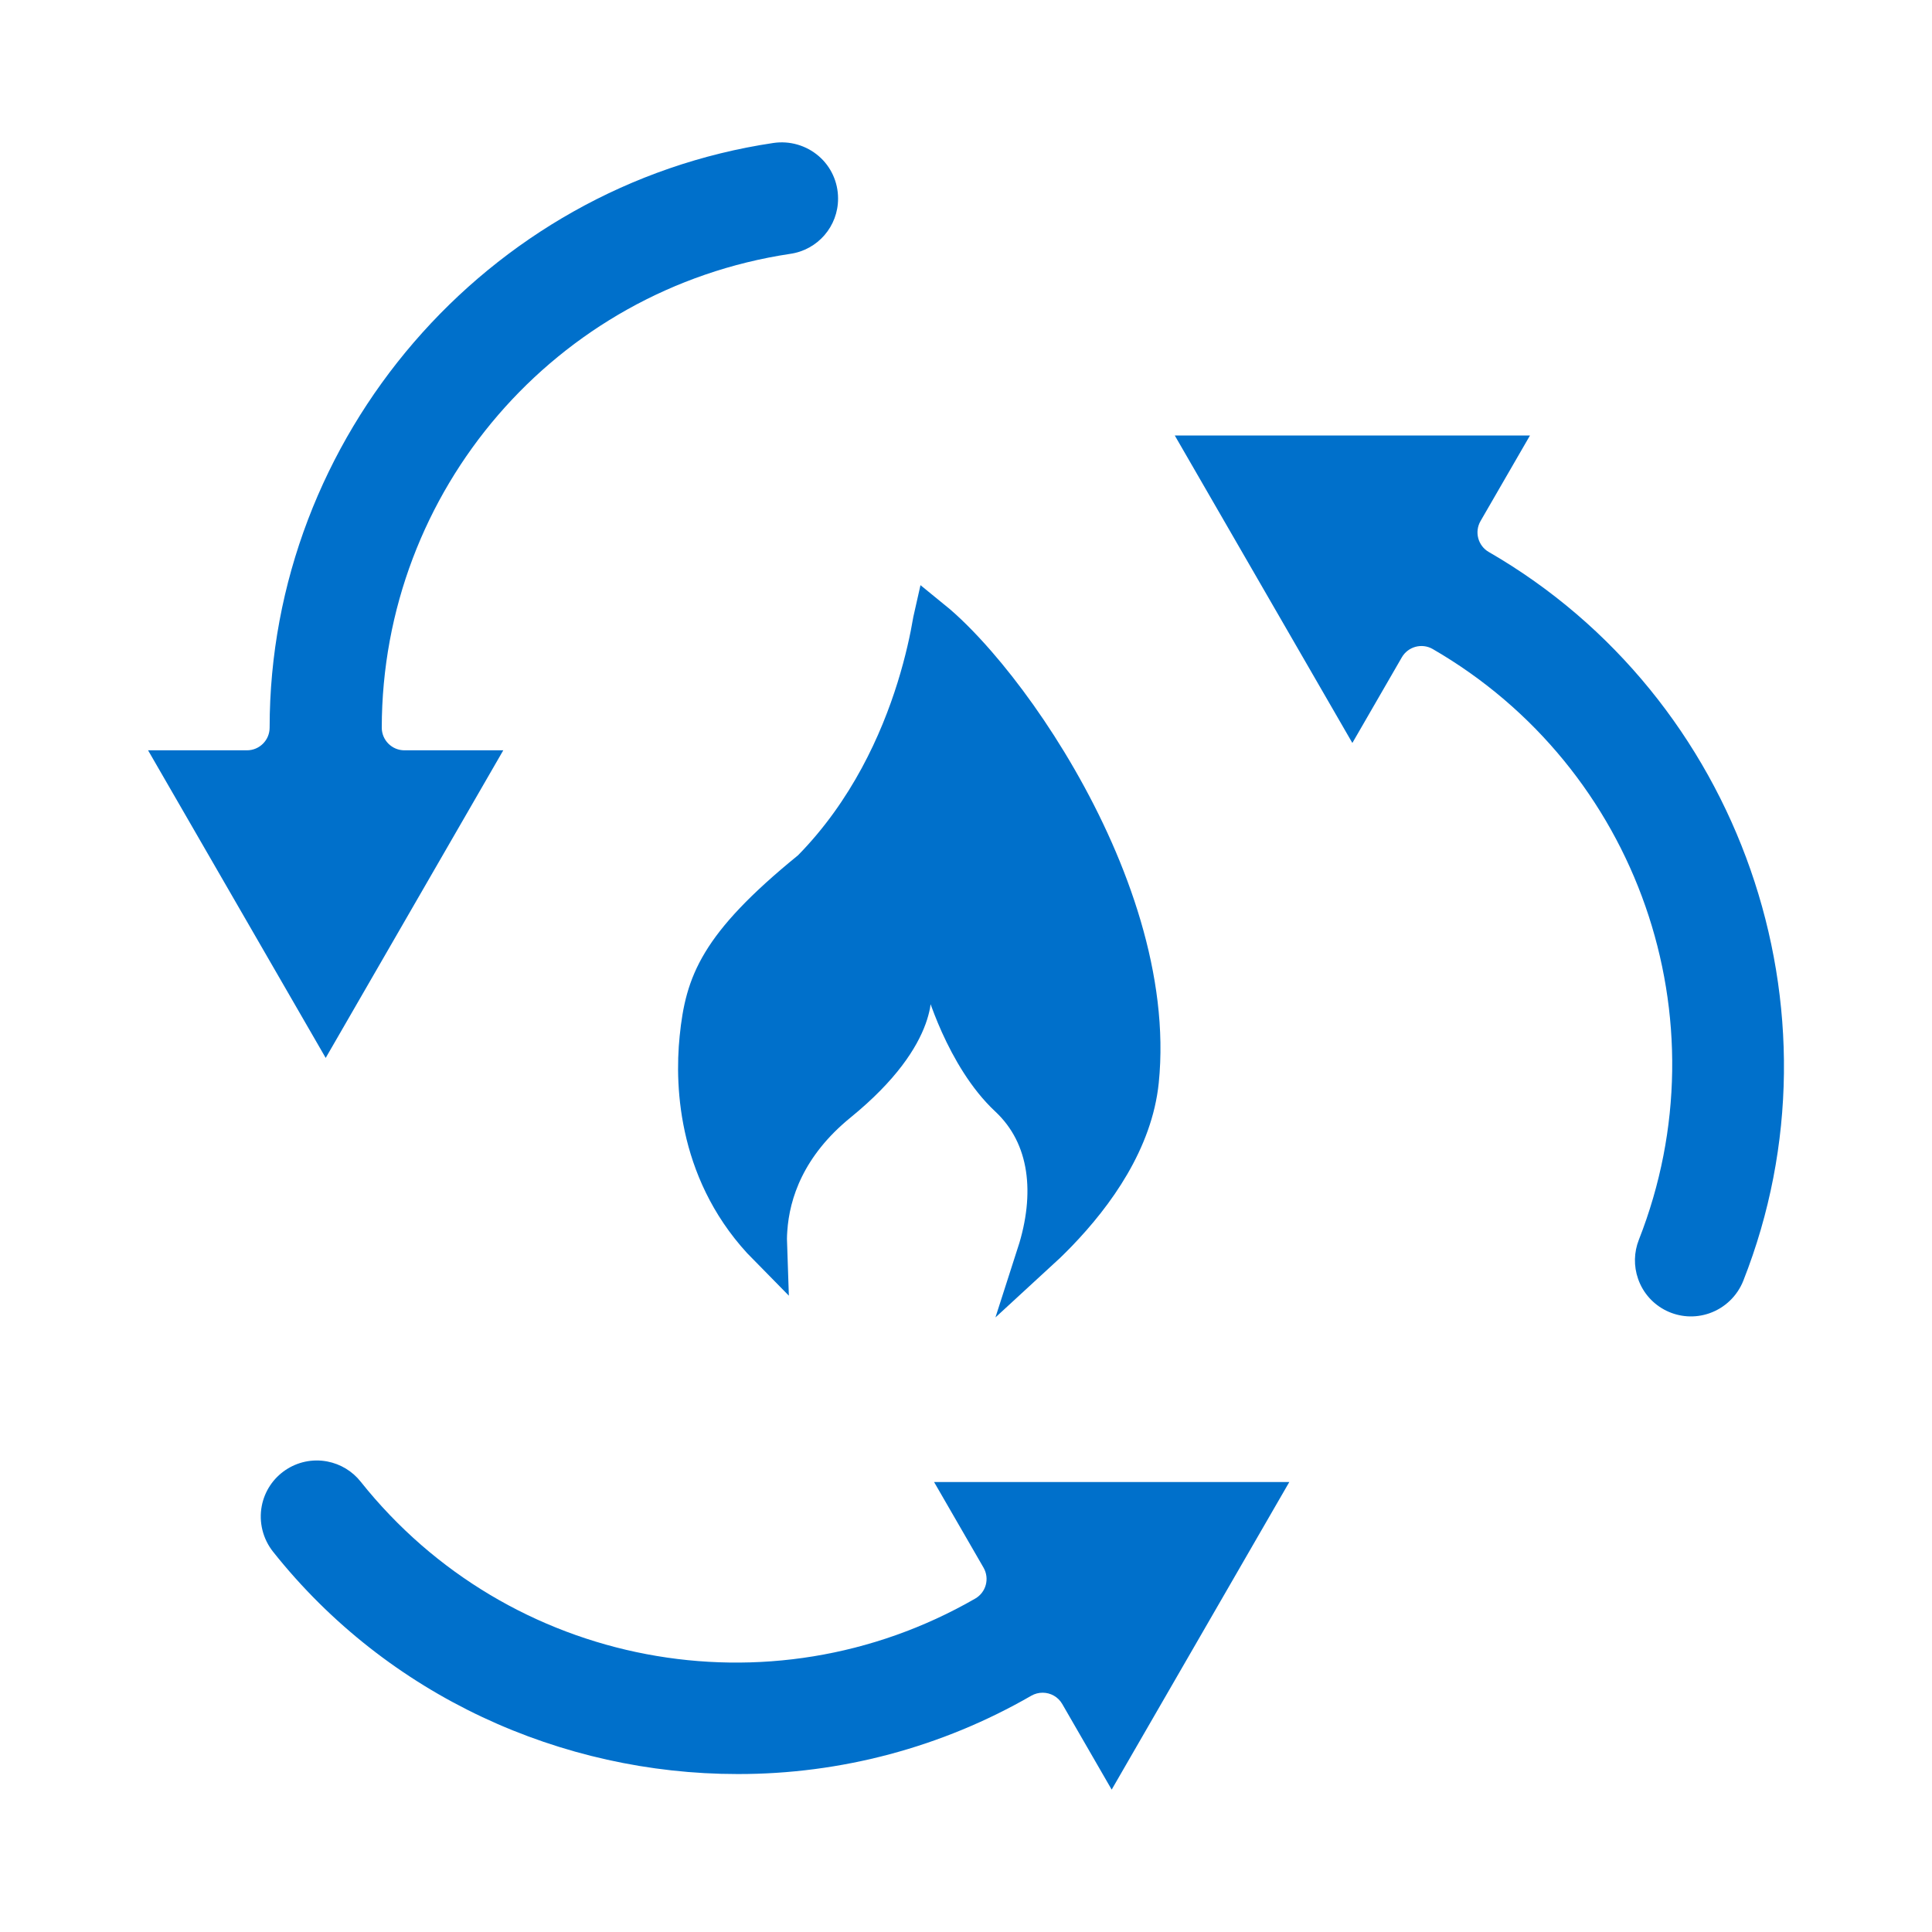 <svg width="50" height="50" viewBox="0 0 50 50" fill="none" xmlns="http://www.w3.org/2000/svg">
<path d="M21.689 5.135C21.693 5.856 21.163 6.469 20.449 6.57C14.379 7.482 9.887 12.694 9.88 18.832C9.88 19.155 10.143 19.418 10.466 19.418H13.025L8.429 27.379L3.832 19.418H6.392C6.715 19.418 6.978 19.155 6.978 18.832C6.978 11.312 12.583 4.806 20.016 3.7C20.436 3.638 20.864 3.761 21.188 4.039C21.507 4.313 21.689 4.714 21.689 5.135ZM33.367 38.355L28.77 46.315L27.491 44.1C27.387 43.918 27.192 43.807 26.983 43.807C26.881 43.807 26.779 43.834 26.69 43.885C24.379 45.218 21.756 45.917 19.088 45.912C14.534 45.912 10.04 43.902 7.067 40.159C6.803 39.826 6.695 39.394 6.774 38.976C6.925 38.188 7.685 37.673 8.471 37.823C8.814 37.889 9.121 38.075 9.337 38.349C13.161 43.149 19.92 44.434 25.239 41.371C25.52 41.209 25.615 40.852 25.454 40.571L24.174 38.355H33.367ZM45.117 33.144C44.961 33.539 44.64 33.848 44.238 33.988C43.481 34.251 42.655 33.852 42.393 33.095C42.278 32.767 42.286 32.407 42.414 32.084C44.661 26.37 42.394 19.872 37.079 16.797C36.799 16.636 36.441 16.732 36.279 17.012L34.999 19.228L30.403 11.27H39.596L38.316 13.485C38.154 13.766 38.25 14.124 38.53 14.286H38.531C45.045 18.047 47.876 26.153 45.117 33.144Z" fill="#0070CB"/>
<path d="M24.127 16.065C24.129 16.057 24.13 16.049 24.132 16.04C24.457 16.304 24.851 16.689 25.283 17.186C25.964 17.969 26.707 18.994 27.378 20.162C28.729 22.509 29.756 25.369 29.491 27.974C29.334 29.511 28.359 30.89 27.372 31.911C27.183 32.106 26.996 32.286 26.817 32.45C27.306 30.932 27.181 29.409 26.094 28.396C25.54 27.878 25.12 27.147 24.832 26.509C24.557 25.897 24.416 25.403 24.398 25.334C24.396 25.33 24.395 25.327 24.395 25.324L23.591 25.546C23.592 25.547 23.592 25.549 23.593 25.55C23.595 25.56 23.662 25.841 23.484 26.33C23.297 26.843 22.833 27.608 21.694 28.536C20.357 29.626 19.941 30.858 19.876 31.829C19.865 31.983 19.864 32.13 19.869 32.267C18.069 30.444 17.956 28.151 18.087 26.864C18.161 26.133 18.288 25.55 18.674 24.91C19.067 24.258 19.745 23.518 20.974 22.518L20.992 22.504L21.008 22.487C22.469 20.998 23.27 19.213 23.706 17.813C23.924 17.112 24.053 16.502 24.127 16.065Z" fill="#0070CB" stroke="#0070CB"/>
</svg>

